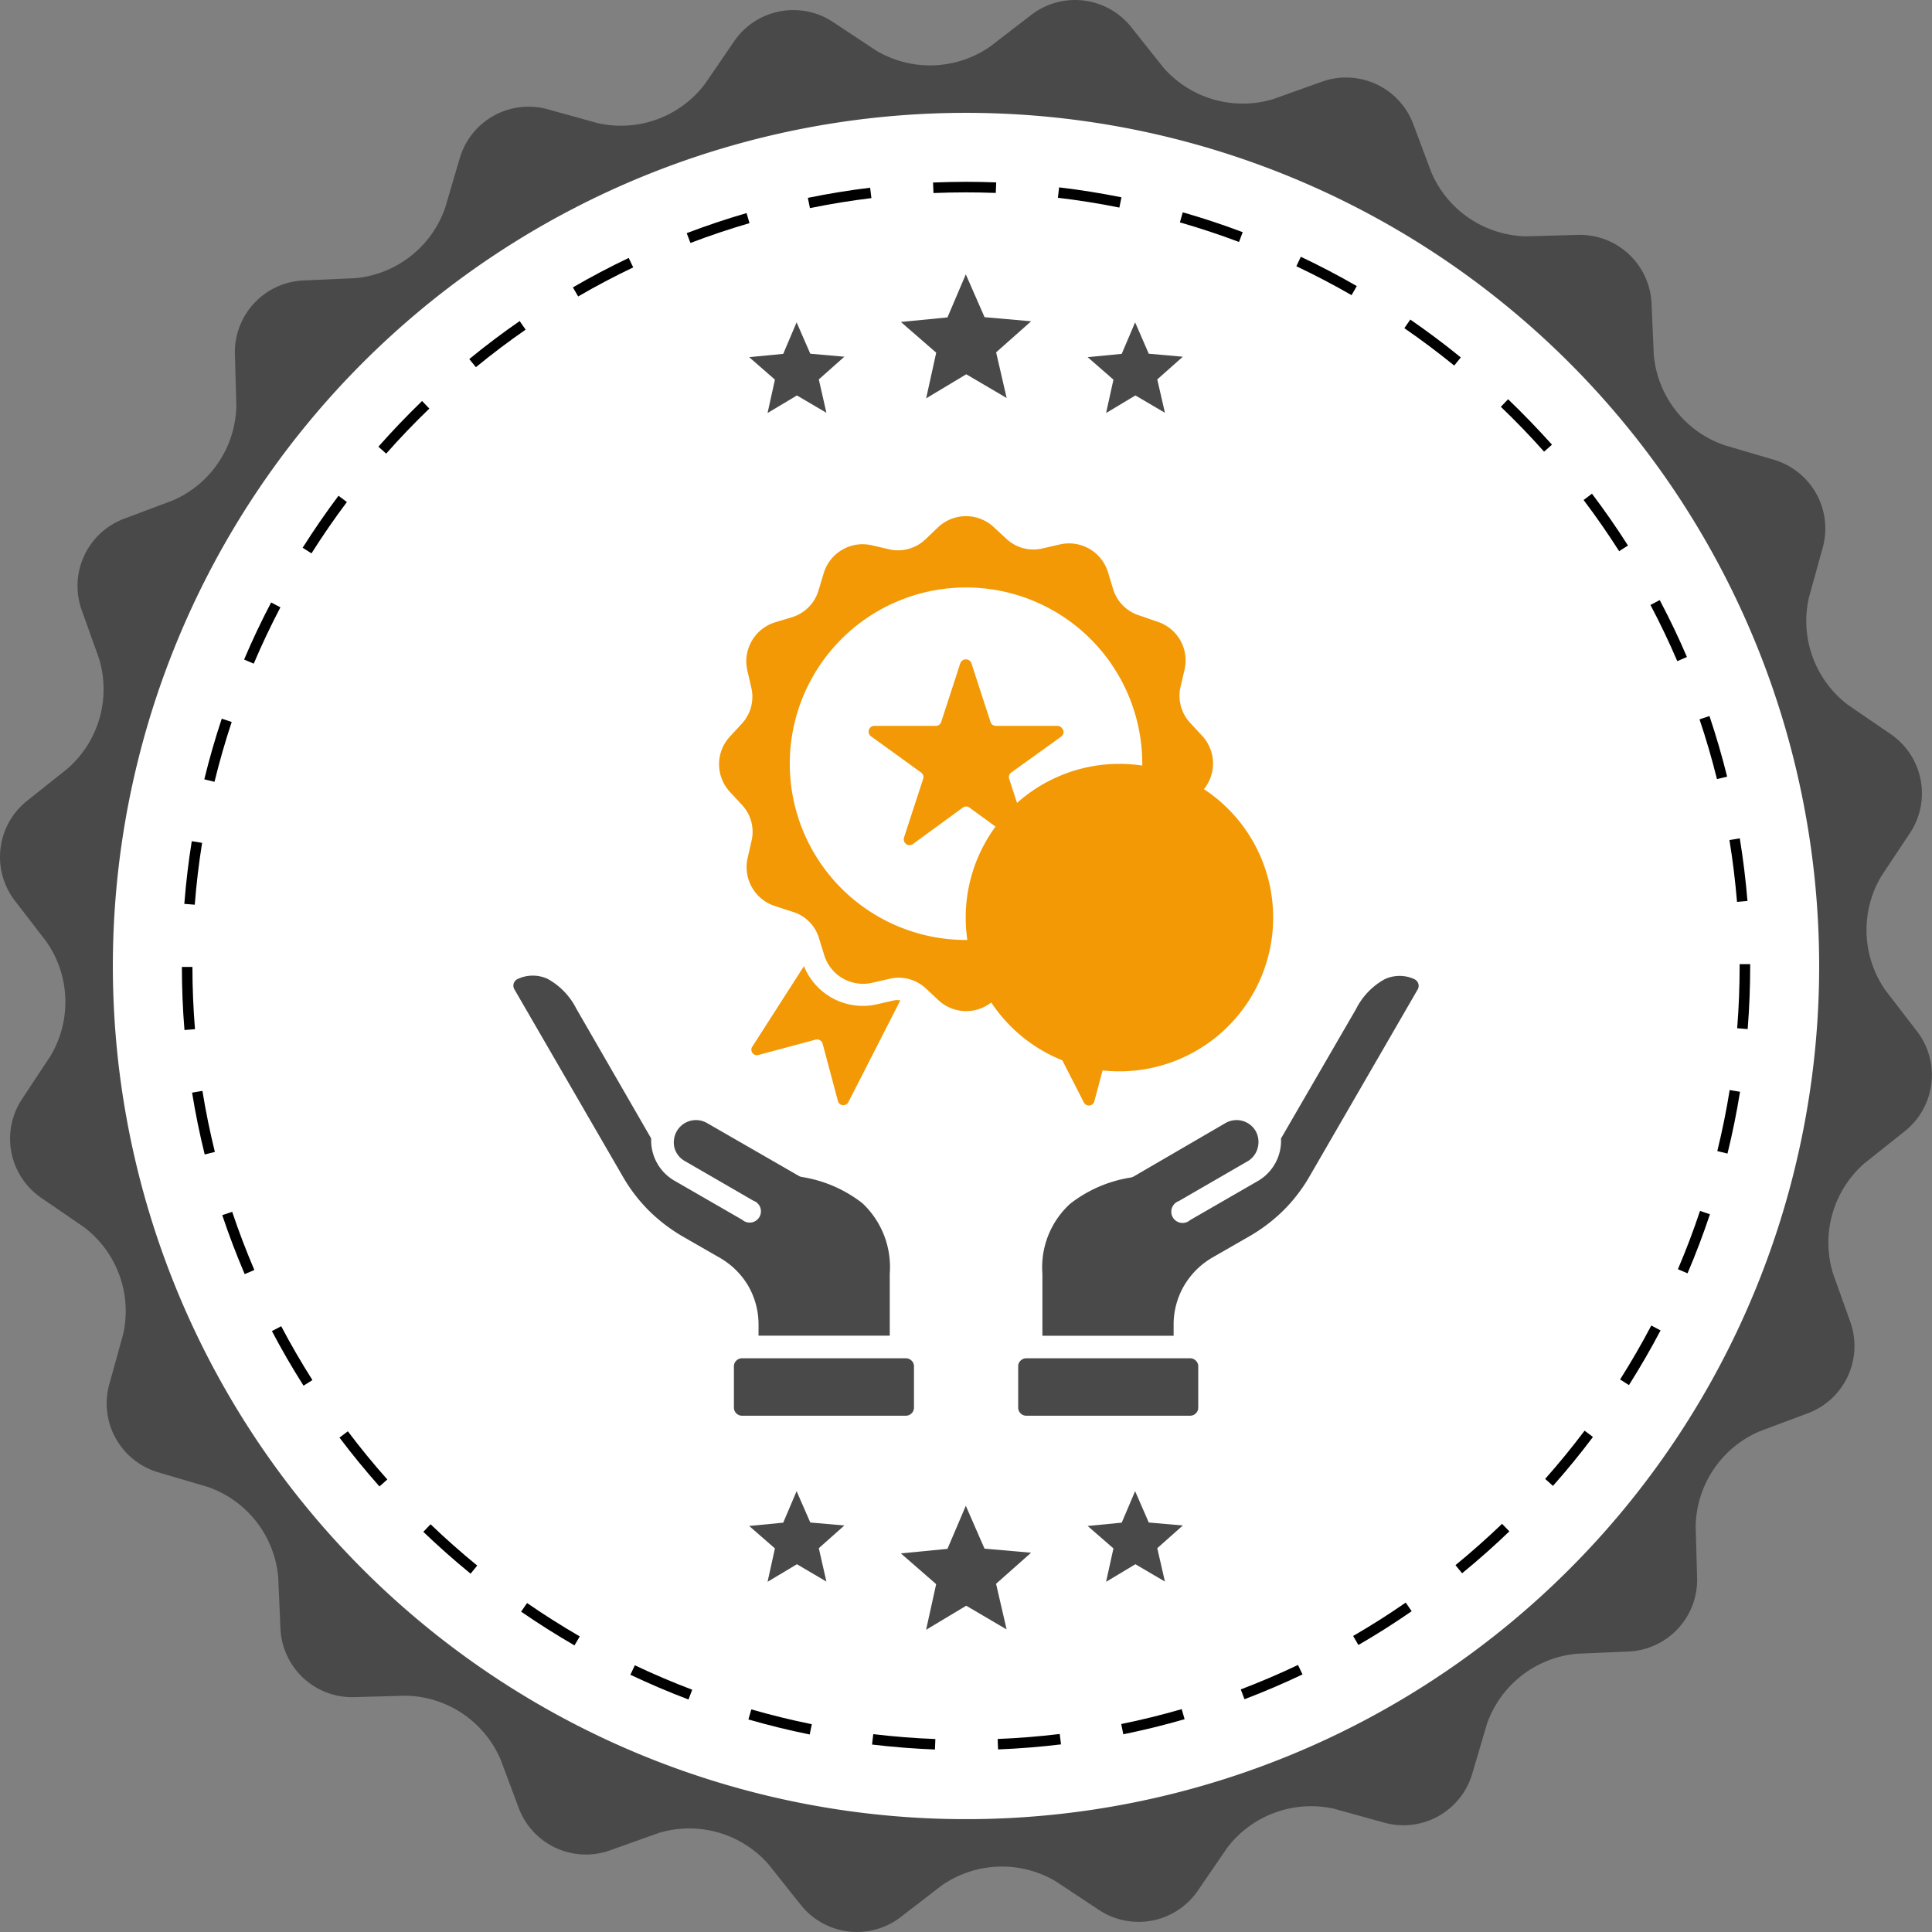 <svg id="Group_42079" data-name="Group 42079" xmlns="http://www.w3.org/2000/svg" xmlns:xlink="http://www.w3.org/1999/xlink" width="110" height="110" viewBox="0 0 110 110">
  <rect x="0" y="0" width="110" height="110" fill="#808080" stroke="none"/>
  <defs>
    <clipPath id="clip-path">
      <rect id="Rectangle_5089" data-name="Rectangle 5089" width="110" height="110" fill="none"/>
    </clipPath>
  </defs>
  <g id="Group_42079-2" data-name="Group 42079" clip-path="url(#clip-path)">
    <path id="Path_28215" data-name="Path 28215" d="M108.762,47.406a4.086,4.086,0,0,0-1.092-5.591l-2.451-1.679a6,6,0,0,1-2.229-6.109l.794-2.863a4.086,4.086,0,0,0-2.765-4.98l-2.85-.84a6,6,0,0,1-4.008-5.121l-.13-2.968a4.086,4.086,0,0,0-4.169-3.881l-2.97.082A6,6,0,0,1,81.5,9.826L80.456,7.043a4.086,4.086,0,0,0-5.164-2.4l-2.8,1A6,6,0,0,1,66.24,3.849L64.39,1.524a4.085,4.085,0,0,0-5.654-.69L56.382,2.647a6,6,0,0,1-6.5.232l-2.478-1.64a4.086,4.086,0,0,0-5.59,1.092L40.136,4.782a6,6,0,0,1-6.109,2.229l-2.863-.794a4.085,4.085,0,0,0-4.979,2.765l-.84,2.85a6,6,0,0,1-5.121,4.008l-2.969.13a4.086,4.086,0,0,0-3.881,4.169l.083,2.97A6,6,0,0,1,9.825,28.5L7.042,29.545a4.086,4.086,0,0,0-2.4,5.164l1,2.8A6,6,0,0,1,3.848,43.76L1.523,45.611a4.085,4.085,0,0,0-.69,5.654l1.812,2.355a6,6,0,0,1,.233,6.5L1.239,62.6a4.085,4.085,0,0,0,1.091,5.59l2.451,1.679a6,6,0,0,1,2.229,6.109l-.794,2.863a4.086,4.086,0,0,0,2.765,4.979l2.85.84a6,6,0,0,1,4.008,5.12l.13,2.969a4.086,4.086,0,0,0,4.169,3.881l2.97-.083a5.994,5.994,0,0,1,5.393,3.632l1.041,2.783a4.086,4.086,0,0,0,5.164,2.4l2.8-1a6,6,0,0,1,6.252,1.788l1.85,2.326a4.086,4.086,0,0,0,5.654.689l2.354-1.812a6,6,0,0,1,6.5-.233l2.478,1.64a4.086,4.086,0,0,0,5.591-1.092l1.679-2.451a6,6,0,0,1,6.109-2.229l2.863.794a4.087,4.087,0,0,0,4.98-2.765l.84-2.85a6,6,0,0,1,5.121-4.008l2.969-.129a4.086,4.086,0,0,0,3.881-4.169l-.083-2.97a6,6,0,0,1,3.632-5.393l2.782-1.041a4.087,4.087,0,0,0,2.4-5.164l-1-2.8a6,6,0,0,1,1.788-6.252l2.325-1.85a4.086,4.086,0,0,0,.689-5.654l-1.812-2.354a6,6,0,0,1-.233-6.5ZM63.949,100.837a46.7,46.7,0,1,1,36.887-54.786,46.7,46.7,0,0,1-36.887,54.786" transform="translate(0 -0.001)" fill="#494949"/>
    <path id="Path_28216" data-name="Path 28216" d="M118.694,70.118A48.575,48.575,0,1,1,70.118,21.543a48.575,48.575,0,0,1,48.575,48.575" transform="translate(-15.118 -15.118)" fill="#fff"/>
    <path id="Path_28217" data-name="Path 28217" d="M77.6,123.978c-1.195-.047-2.4-.142-3.582-.283l.071-.592c1.166.139,2.355.233,3.535.279Zm3.594,0-.024-.6c1.178-.047,2.367-.143,3.535-.284l.072.592c-1.183.143-2.388.239-3.582.287m-10.725-.851c-1.17-.236-2.344-.524-3.491-.855l.166-.573c1.131.326,2.29.61,3.444.843Zm17.855-.01-.119-.585c1.154-.235,2.312-.52,3.443-.848l.166.573c-1.146.332-2.321.621-3.49.859m-24.757-1.98c-1.117-.423-2.231-.9-3.31-1.409l.256-.539c1.064.505,2.163.973,3.265,1.391Zm31.656-.018-.212-.557c1.1-.419,2.2-.887,3.259-1.392l.256.539c-1.077.512-2.188.987-3.3,1.411m-38.15-3.063c-1.033-.6-2.055-1.243-3.039-1.922l.339-.491c.97.67,1.979,1.308,3,1.9Zm44.633-.022-.3-.516c1.018-.59,2.026-1.228,2.994-1.9l.339.491c-.982.679-2,1.327-3.035,1.924m-50.546-4.061c-.925-.755-1.83-1.556-2.692-2.383l.413-.43c.85.815,1.743,1.606,2.656,2.351Zm56.452-.024-.377-.462c.911-.746,1.8-1.537,2.653-2.353l.414.43c-.861.827-1.766,1.63-2.689,2.385M45.973,109c-.792-.893-1.559-1.828-2.276-2.781l.476-.359c.708.94,1.464,1.863,2.247,2.744Zm66.816-.029-.446-.4c.782-.882,1.537-1.806,2.245-2.746l.476.358c-.717.954-1.482,1.89-2.275,2.784M41.65,103.263c-.639-1.007-1.245-2.052-1.8-3.108l.528-.278c.549,1.042,1.148,2.074,1.778,3.067Zm75.459-.035-.5-.319c.63-.994,1.228-2.028,1.777-3.071l.528.278c-.556,1.058-1.162,2.1-1.8,3.113M38.3,96.911c-.469-1.1-.9-2.227-1.278-3.357l.566-.189c.373,1.114.8,2.228,1.261,3.311Zm82.15-.045-.549-.234c.463-1.085.886-2.2,1.259-3.319l.565.189c-.378,1.132-.806,2.264-1.276,3.363M36.023,90.1c-.286-1.158-.528-2.343-.719-3.521l.589-.1c.188,1.163.427,2.332.709,3.474Zm86.7-.053-.579-.142c.281-1.143.518-2.312.705-3.475l.589.1c-.19,1.179-.43,2.364-.715,3.522M34.871,83.013c-.1-1.187-.145-2.394-.147-3.591h.6c0,1.181.05,2.373.145,3.544Zm89-.054-.595-.047c.093-1.171.14-2.363.14-3.543v-.107h.6v.1c0,1.2-.048,2.407-.142,3.593M35.457,75.878l-.595-.047c.093-1.19.236-2.39.424-3.569l.589.094c-.186,1.163-.327,2.348-.418,3.521m87.81-.16c-.1-1.177-.242-2.361-.432-3.519l.589-.1c.192,1.174.339,2.374.437,3.567Zm-86.69-6.837L36,68.74c.283-1.16.618-2.322.994-3.454l.566.188c-.371,1.117-.7,2.264-.98,3.408m85.545-.156c-.284-1.144-.618-2.289-.993-3.4l.566-.19c.38,1.13.718,2.291,1.006,3.451Zm-83.31-6.572-.549-.234c.466-1.1.985-2.192,1.539-3.25l.528.277c-.547,1.044-1.058,2.123-1.519,3.207m81.053-.142c-.463-1.079-.977-2.155-1.528-3.2l.527-.279c.559,1.057,1.08,2.148,1.549,3.241ZM42.1,55.873l-.5-.319c.638-1.01,1.325-2.005,2.041-2.96l.477.358c-.707.942-1.385,1.924-2.014,2.921m74.451-.124c-.633-.994-1.314-1.974-2.023-2.913l.476-.36c.719.951,1.409,1.944,2.05,2.952ZM46.359,50.2l-.447-.4c.791-.894,1.627-1.767,2.487-2.6l.414.43c-.848.817-1.674,1.679-2.454,2.561m65.923-.108c-.782-.879-1.61-1.738-2.462-2.553l.412-.431c.863.826,1.7,1.7,2.5,2.587Zm-60.818-4.81-.378-.461c.924-.757,1.889-1.485,2.869-2.165l.34.49c-.967.67-1.92,1.389-2.831,2.136m55.7-.092c-.913-.744-1.868-1.46-2.838-2.128l.338-.491c.982.677,1.95,1.4,2.876,2.157ZM57.286,41.247l-.3-.516c1.032-.6,2.1-1.163,3.177-1.677l.257.538c-1.062.507-2.117,1.063-3.135,1.655m44.036-.074c-1.022-.589-2.079-1.142-3.144-1.646l.255-.539c1.079.51,2.151,1.072,3.186,1.668ZM63.679,38.2l-.213-.557c1.114-.425,2.261-.81,3.408-1.143l.167.573c-1.131.329-2.262.709-3.362,1.128m31.233-.056c-1.1-.415-2.233-.791-3.366-1.116l.165-.573c1.148.33,2.3.71,3.412,1.131ZM70.483,36.217l-.12-.584c1.169-.239,2.362-.434,3.547-.578l.072.592c-1.169.143-2.346.334-3.5.571M88.1,36.186c-1.153-.232-2.331-.42-3.5-.558l.07-.592c1.186.14,2.38.331,3.549.566Zm-10.584-.827-.024-.6c.623-.026,1.262-.035,1.877-.039.573,0,1.15.011,1.718.033l-.023.6c-.559-.021-1.13-.032-1.695-.032h-.01c-.611,0-1.231.013-1.842.038" transform="translate(-24.368 -24.368)"/>
    <path id="Path_28218" data-name="Path 28218" d="M175.685,52.375l-1.044,2.452-2.653.259L174,56.836l-.573,2.6,2.284-1.371,2.3,1.351-.6-2.6,1.994-1.769-2.652-.233Z" transform="translate(-120.696 -36.755)" fill="#494949"/>
    <path id="Path_28219" data-name="Path 28219" d="M145.726,61.54l-.761,1.794-1.939.188,1.466,1.28-.419,1.9,1.671-1,1.679.987-.433-1.9,1.455-1.292-1.939-.171Z" transform="translate(-100.371 -43.187)" fill="#494949"/>
    <path id="Path_28220" data-name="Path 28220" d="M210.35,61.54l-.763,1.794-1.94.188,1.469,1.28-.419,1.9,1.669-1,1.681.987-.436-1.9,1.455-1.292-1.939-.171Z" transform="translate(-145.721 -43.187)" fill="#494949"/>
    <path id="Path_28221" data-name="Path 28221" d="M145.726,284.683l-.761,1.793-1.939.188,1.466,1.279-.419,1.9,1.671-1,1.679.987-.433-1.9,1.455-1.293-1.939-.17Z" transform="translate(-100.371 -199.782)" fill="#494949"/>
    <path id="Path_28222" data-name="Path 28222" d="M210.35,284.683l-.763,1.793-1.94.188,1.469,1.279-.419,1.9,1.669-1,1.681.987-.436-1.9,1.455-1.293-1.939-.17Z" transform="translate(-145.721 -199.782)" fill="#494949"/>
    <path id="Path_28223" data-name="Path 28223" d="M175.685,287.473l-1.044,2.452-2.653.259,2.009,1.75-.573,2.6,2.284-1.371,2.3,1.351-.6-2.6,1.994-1.768-2.652-.233Z" transform="translate(-120.696 -201.74)" fill="#494949"/>
    <path id="Path_28224" data-name="Path 28224" d="M143.834,189.511l3.26-.875a.331.331,0,0,1,.4.228l.869,3.26a.32.32,0,0,0,.6.065l2.955-5.786a1.036,1.036,0,0,0-.364,0l-.973.223a3.619,3.619,0,0,1-4.151-2.173l-2.934,4.575a.311.311,0,0,0,0,.364.321.321,0,0,0,.343.12" transform="translate(-100.657 -129.444)" fill="#f29905"/>
    <path id="Path_28225" data-name="Path 28225" d="M111.387,203.93a4.394,4.394,0,0,1,.581,2.217v.608h7.471v-3.531a4.986,4.986,0,0,0-1.559-4.01,7.487,7.487,0,0,0-3.456-1.494.55.55,0,0,1-.19-.076l-5.21-3a1.26,1.26,0,0,0-1.706.462,1.292,1.292,0,0,0-.141.94,1.244,1.244,0,0,0,.63.788l3.869,2.239a.641.641,0,1,1-.636,1.086l-3.89-2.244a2.645,2.645,0,0,1-1.293-2.385l-4.26-7.384a3.985,3.985,0,0,0-1.63-1.7,2.011,2.011,0,0,0-1.706,0,.413.413,0,0,0-.218.542.422.422,0,0,0,.022.045l6.161,10.638a9.232,9.232,0,0,0,1.494,1.961,9.533,9.533,0,0,0,1.961,1.494l2.1,1.206a4.466,4.466,0,0,1,1.608,1.6" transform="translate(-68.78 -130.709)" fill="#494949"/>
    <path id="Path_28226" data-name="Path 28226" d="M149.911,259.311h-9.34a.458.458,0,0,0-.321.136.435.435,0,0,0-.136.321v2.358a.462.462,0,0,0,.456.456h9.34a.462.462,0,0,0,.456-.456v-2.358a.435.435,0,0,0-.136-.321.458.458,0,0,0-.321-.136" transform="translate(-98.328 -181.977)" fill="#494949"/>
    <path id="Path_28227" data-name="Path 28227" d="M172.585,125.26a8.753,8.753,0,1,1-.022,0Zm-3.309-1.565-2.858,2.054a.326.326,0,0,0-.12.369l1.087,3.336a.331.331,0,0,1-.12.37.32.32,0,0,1-.386,0l-2.836-2.07a.326.326,0,0,0-.391,0l-2.836,2.07a.32.32,0,0,1-.386,0,.332.332,0,0,1-.12-.37l1.087-3.336a.325.325,0,0,0-.12-.369l-2.842-2.054a.331.331,0,0,1-.125-.37.326.326,0,0,1,.315-.228h3.488a.32.32,0,0,0,.315-.228l1.087-3.341a.337.337,0,0,1,.63,0l1.087,3.341a.32.32,0,0,0,.315.228h3.488a.326.326,0,0,1,.315.228h.022a.332.332,0,0,1-.1.37" transform="translate(-108.838 -81.769)" fill="#f29905"/>
    <path id="Path_28228" data-name="Path 28228" d="M220.237,186.52l-.034-.018a2.008,2.008,0,0,0-1.706,0,3.982,3.982,0,0,0-1.63,1.7l-4.271,7.367a2.646,2.646,0,0,1-1.293,2.407l-3.89,2.244a.641.641,0,1,1-.636-1.087l3.868-2.238a1.244,1.244,0,0,0,.63-.81,1.293,1.293,0,0,0-.12-.94,1.26,1.26,0,0,0-1.706-.462l-5.21,3.032a.539.539,0,0,1-.19.076,7.49,7.49,0,0,0-3.456,1.494,4.893,4.893,0,0,0-1.581,3.983v3.532h7.471v-.608a4.393,4.393,0,0,1,.581-2.217,4.464,4.464,0,0,1,1.63-1.63l2.1-1.206a9.533,9.533,0,0,0,1.961-1.494,9.24,9.24,0,0,0,1.473-1.929l6.145-10.622a.413.413,0,0,0-.135-.568" transform="translate(-139.662 -130.748)" fill="#494949"/>
    <path id="Path_28229" data-name="Path 28229" d="M204.183,259.311h-9.34a.457.457,0,0,0-.321.136.433.433,0,0,0-.136.321v2.358a.462.462,0,0,0,.456.456h9.34a.462.462,0,0,0,.456-.456v-2.358a.436.436,0,0,0-.136-.321.459.459,0,0,0-.321-.136" transform="translate(-136.415 -181.977)" fill="#494949"/>
    <path id="Path_28230" data-name="Path 28230" d="M155.769,124.886l.956.217a2.315,2.315,0,0,0,2.717-1.576l.315-.978a2.255,2.255,0,0,1,1.538-1.532l.935-.288a2.32,2.32,0,0,0,1.586-2.717l-.223-.973a2.261,2.261,0,0,1,.543-2.1l.647-.717a2.32,2.32,0,0,0,0-3.162l-.674-.728a2.26,2.26,0,0,1-.543-2.1l.223-.956a2.314,2.314,0,0,0-1.576-2.717l-.967-.337a2.265,2.265,0,0,1-1.537-1.538l-.283-.934a2.32,2.32,0,0,0-2.717-1.587l-.973.223a2.243,2.243,0,0,1-2.1-.543l-.717-.663a2.314,2.314,0,0,0-3.157,0l-.744.712a2.272,2.272,0,0,1-2.1.543l-.956-.223a2.315,2.315,0,0,0-2.717,1.576l-.3.994a2.266,2.266,0,0,1-1.538,1.538l-.934.282a2.326,2.326,0,0,0-1.587,2.717l.223.967a2.26,2.26,0,0,1-.543,2.1l-.663.717a2.315,2.315,0,0,0,0,3.157l.674.728a2.243,2.243,0,0,1,.543,2.1l-.217.956a2.326,2.326,0,0,0,1.576,2.717l.967.315a2.239,2.239,0,0,1,1.532,1.532l.288.934a2.314,2.314,0,0,0,2.717,1.587l.973-.223a2.26,2.26,0,0,1,2.1.543l.717.668a2.314,2.314,0,0,0,3.156,0l.728-.674a2.254,2.254,0,0,1,2.113-.56m-4.4-2.195a10.035,10.035,0,1,1,7.063-2.934,10.034,10.034,0,0,1-7.063,2.934" transform="translate(-96.341 -69.17)" fill="#f29905"/>
    <path id="Path_28231" data-name="Path 28231" d="M198.31,186.626l-.956-.217a1.148,1.148,0,0,0-.381,0l2.966,5.8a.321.321,0,0,0,.6-.065l.869-3.26a.331.331,0,0,1,.4-.228l3.26.875a.321.321,0,0,0,.342-.12.31.31,0,0,0,0-.364l-2.934-4.6a3.618,3.618,0,0,1-4.162,2.173" transform="translate(-138.23 -129.444)" fill="#f29905"/>
  </g>
</svg>
